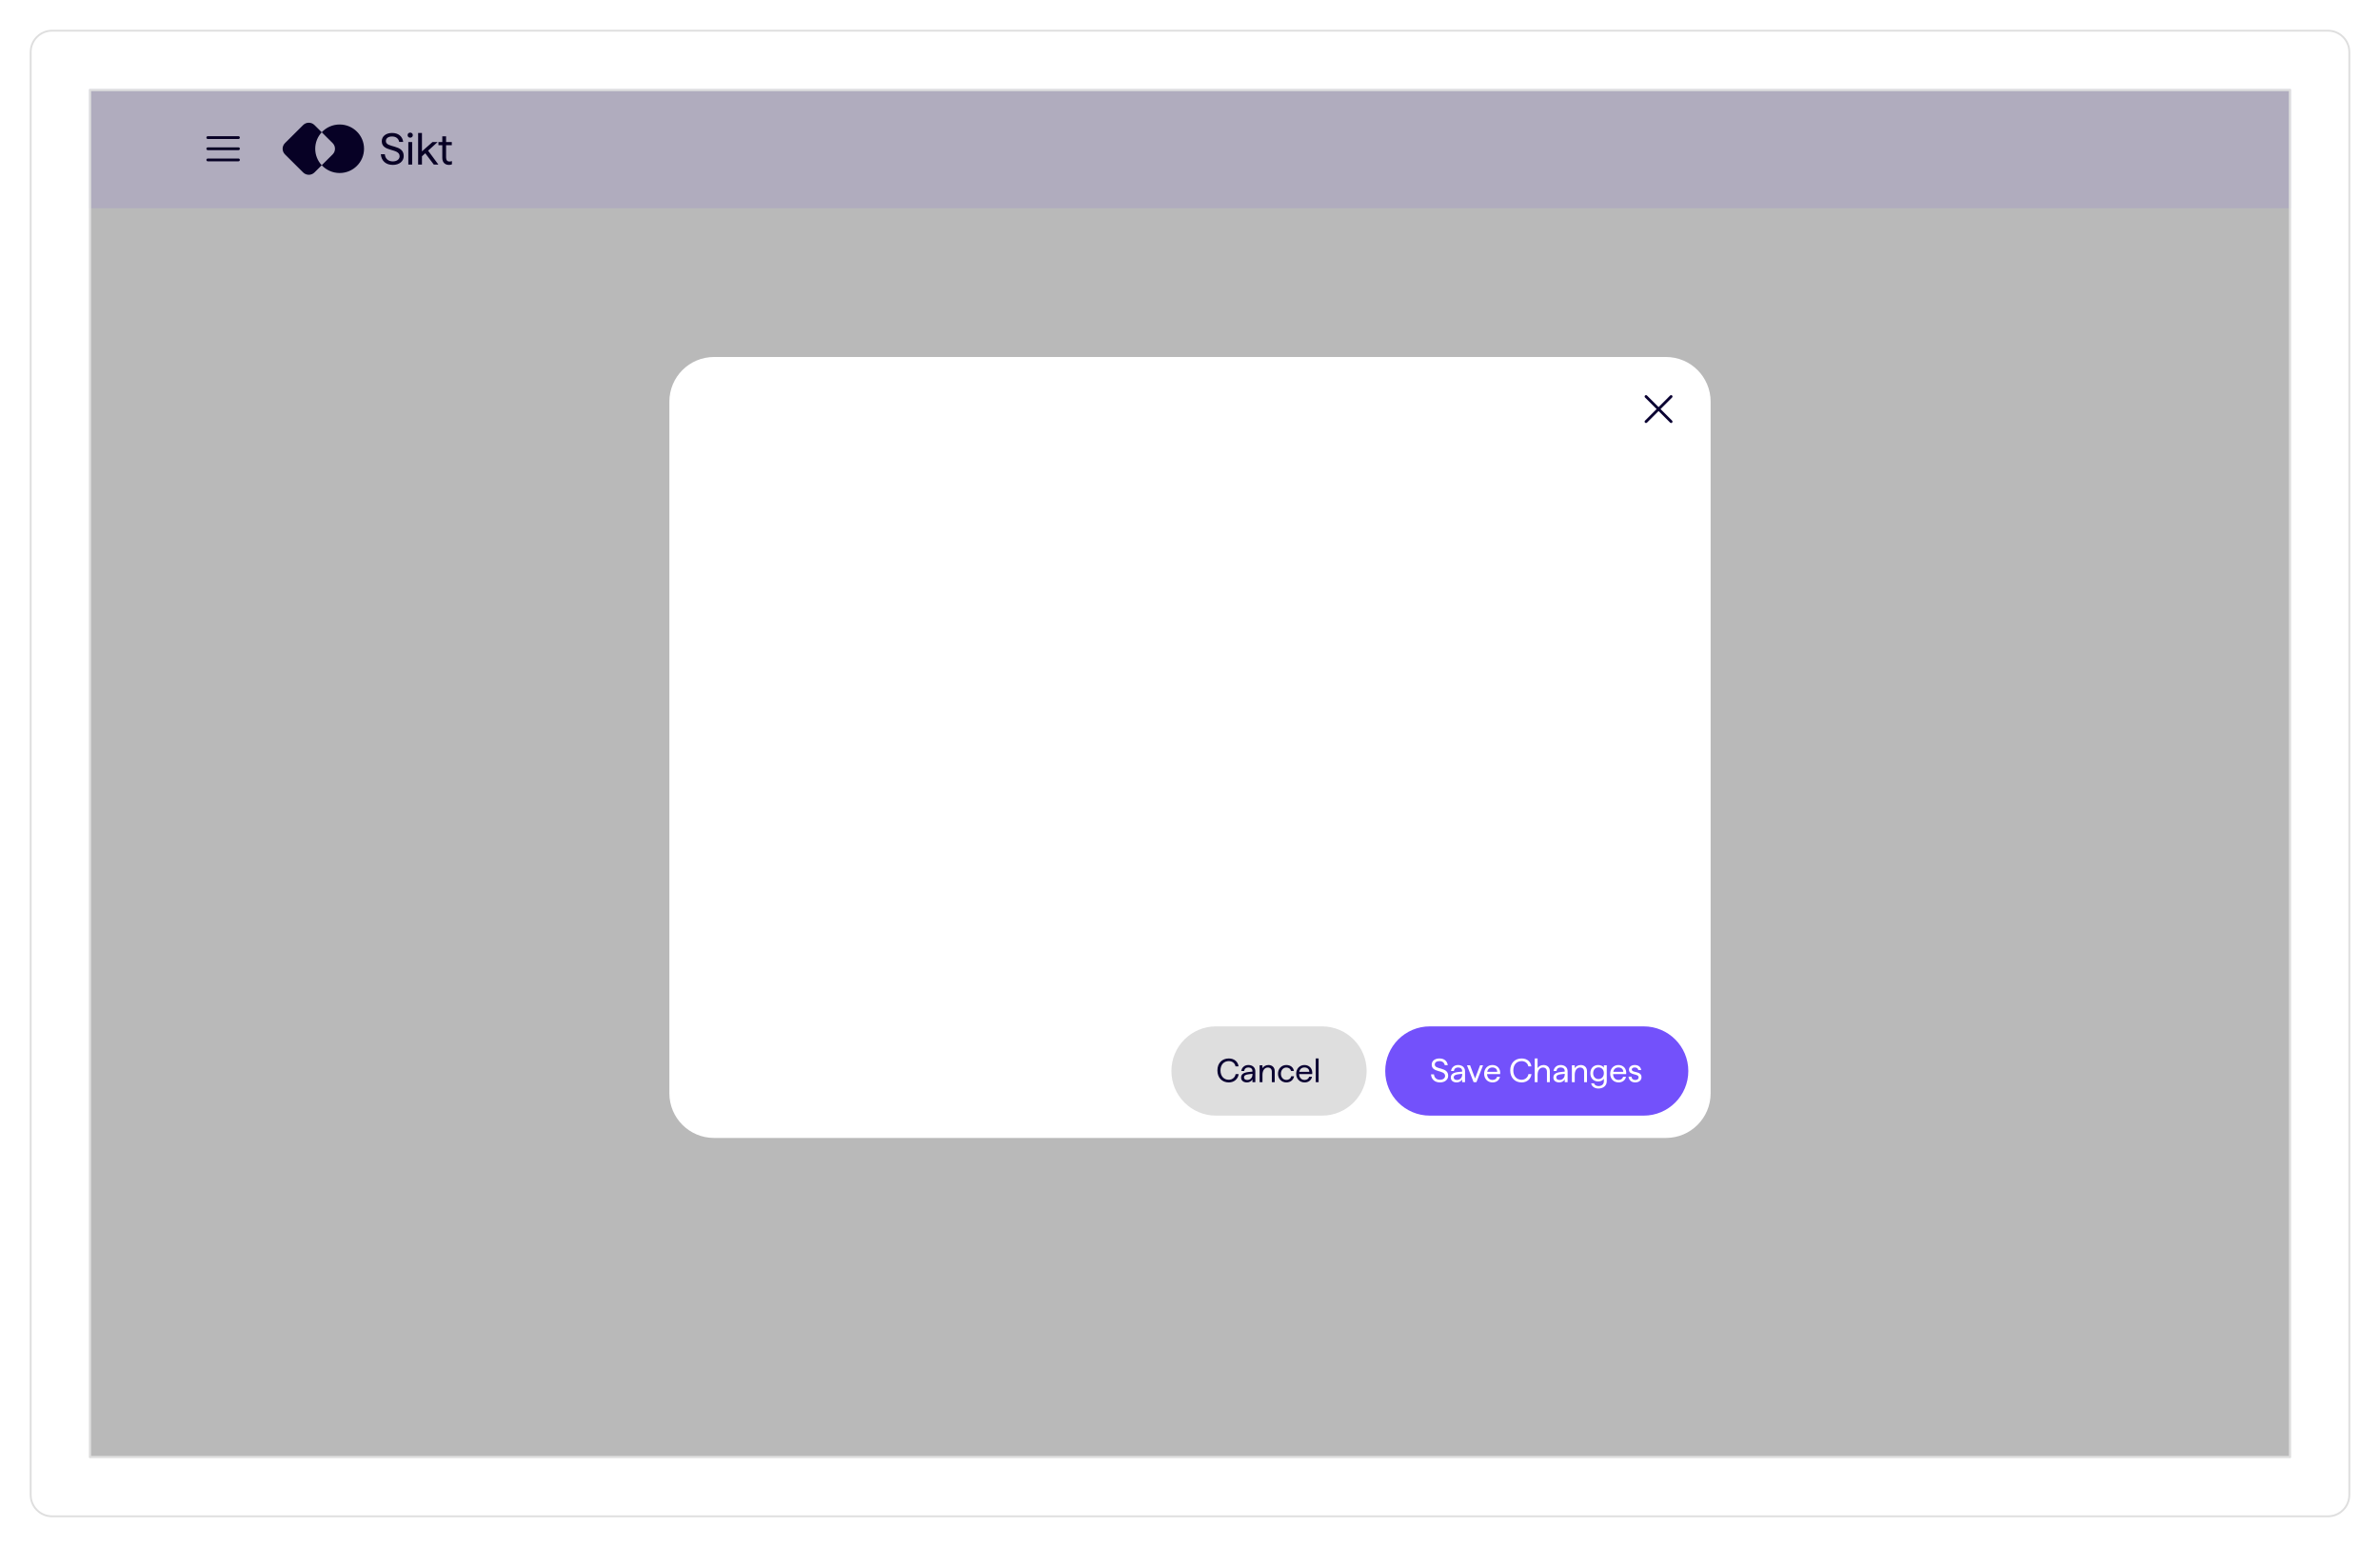<svg width="1280" height="832" viewBox="0 0 1280 832" fill="none" xmlns="http://www.w3.org/2000/svg">
<rect width="1280" height="832" fill="white"/>
<path d="M28 16.5H1252C1258.35 16.5 1263.5 21.649 1263.5 28V804C1263.5 810.351 1258.35 815.5 1252 815.5H28C21.649 815.5 16.5 810.351 16.5 804V28L16.515 27.408C16.823 21.332 21.847 16.5 28 16.5Z" stroke="#DEDEDE"/>
<g clip-path="url(#clip0_15_1007)">
<rect x="48" y="48" width="1184" height="736" fill="#F7F7F7"/>
<rect width="1184" height="64" transform="translate(48 48)" fill="#EBE6FE"/>
<path fill-rule="evenodd" clip-rule="evenodd" d="M111 80C111 79.586 111.336 79.25 111.75 79.25H128.25C128.664 79.25 129 79.586 129 80C129 80.414 128.664 80.75 128.25 80.75H111.75C111.336 80.75 111 80.414 111 80Z" fill="#0A0132"/>
<path fill-rule="evenodd" clip-rule="evenodd" d="M111 74C111 73.586 111.336 73.25 111.75 73.25H128.25C128.664 73.25 129 73.586 129 74C129 74.414 128.664 74.75 128.25 74.75H111.75C111.336 74.75 111 74.414 111 74Z" fill="#0A0132"/>
<path fill-rule="evenodd" clip-rule="evenodd" d="M111 86C111 85.586 111.336 85.25 111.75 85.25H128.25C128.664 85.25 129 85.586 129 86C129 86.414 128.664 86.75 128.25 86.75H111.75C111.336 86.75 111 86.414 111 86Z" fill="#0A0132"/>
<g clip-path="url(#clip1_15_1007)">
<path fill-rule="evenodd" clip-rule="evenodd" d="M173.034 71.136L169.129 67.253C167.448 65.582 164.712 65.582 163.031 67.253L153.26 76.969C151.58 78.639 151.58 81.361 153.26 83.031L163.031 92.747C164.712 94.418 167.448 94.418 169.129 92.747L173.034 88.864C175.435 91.434 178.86 93.049 182.661 93.049C189.911 93.049 195.784 87.209 195.784 80C195.784 72.791 189.911 66.951 182.661 66.951C178.852 66.951 175.427 68.566 173.034 71.136ZM173.034 71.136C170.865 73.46 169.537 76.579 169.537 80C169.537 83.421 170.857 86.54 173.034 88.864L178.9 83.031C180.58 81.361 180.58 78.639 178.9 76.969L173.034 71.136Z" fill="#0A0132"/>
</g>
<path d="M211.272 88.692C207.72 88.692 205.104 86.7 204.816 82.932H206.952C207.192 85.524 208.968 86.796 211.272 86.796C213.408 86.796 214.92 85.692 214.92 84.036C214.92 79.524 205.32 81.924 205.32 75.948C205.32 73.26 207.648 71.508 210.84 71.508C214.272 71.508 216.432 73.308 216.84 76.308H214.68C214.344 74.46 212.904 73.404 210.84 73.404C208.8 73.404 207.528 74.364 207.528 75.876C207.528 79.764 217.128 77.412 217.128 83.916C217.128 86.796 214.68 88.692 211.272 88.692ZM219.6 88.5V76.404H221.664V88.5H219.6ZM219.216 72.684C219.216 71.892 219.816 71.316 220.608 71.316C221.424 71.316 222.024 71.892 222.024 72.684C222.024 73.476 221.424 74.052 220.608 74.052C219.816 74.052 219.216 73.476 219.216 72.684ZM233.298 88.5L228.714 82.428L226.938 84.06V88.5H224.874V71.508H226.938V81.396L232.578 76.404H235.338L230.25 81.036L235.77 88.5H233.298ZM241.45 88.692C239.386 88.692 237.874 87.396 237.874 84.924V78.108H235.81V76.404H237.874V73.332H239.914V76.404H242.986V78.108H239.914V84.756C239.914 86.172 240.634 86.868 241.69 86.868C242.146 86.868 242.65 86.772 243.058 86.628V88.38C242.602 88.596 242.002 88.692 241.45 88.692Z" fill="#0B0132"/>
<rect x="48" y="48" width="1184" height="736" fill="black" fill-opacity="0.25"/>
<g filter="url(#filter0_d_15_1007)">
<path d="M360 212C360 198.745 370.745 188 384 188H896C909.255 188 920 198.745 920 212V584C920 597.255 909.255 608 896 608H384C370.745 608 360 597.255 360 584V212Z" fill="white"/>
<path fill-rule="evenodd" clip-rule="evenodd" d="M899.28 208.72C899.573 209.013 899.573 209.487 899.28 209.78L885.78 223.28C885.487 223.573 885.013 223.573 884.72 223.28C884.427 222.987 884.427 222.513 884.72 222.22L898.22 208.72C898.513 208.427 898.987 208.427 899.28 208.72Z" fill="#0A0132"/>
<path fill-rule="evenodd" clip-rule="evenodd" d="M884.72 208.72C885.013 208.427 885.487 208.427 885.78 208.72L899.28 222.22C899.573 222.513 899.573 222.987 899.28 223.28C898.987 223.573 898.513 223.573 898.22 223.28L884.72 209.78C884.427 209.487 884.427 209.013 884.72 208.72Z" fill="#0A0132"/>
<path d="M630 572C630 558.745 640.745 548 654 548H711C724.255 548 735 558.745 735 572C735 585.255 724.255 596 711 596H654C640.745 596 630 585.255 630 572Z" fill="#DEDEDE"/>
<path d="M660.876 578.144C657.33 578.144 654.738 575.696 654.738 571.7C654.738 567.704 657.294 565.256 660.876 565.256C663.846 565.256 665.826 567.056 666.114 569.522H664.476C664.188 567.848 662.802 566.678 660.876 566.678C658.23 566.678 656.394 568.586 656.394 571.7C656.394 574.814 658.23 576.722 660.876 576.722C662.82 576.722 664.278 575.372 664.53 573.68H666.168C665.862 576.182 663.846 578.144 660.876 578.144ZM670.687 578.144C668.725 578.144 667.483 577.136 667.483 575.552C667.483 573.734 668.761 572.816 671.641 572.528L673.585 572.33V572.006C673.585 570.8 672.703 570.098 671.389 570.098C670.129 570.098 669.301 570.746 669.121 572.006H667.573C667.825 570.278 669.157 568.784 671.389 568.784C673.567 568.784 675.133 570.062 675.133 572.168V578H673.585V576.488C673.225 577.352 672.001 578.144 670.687 578.144ZM669.049 575.498C669.049 576.326 669.733 576.83 670.831 576.83C672.451 576.83 673.585 575.552 673.585 573.95V573.518L671.731 573.734C669.841 573.95 669.049 574.4 669.049 575.498ZM677.443 578V568.928H678.973V570.494C679.531 569.558 680.683 568.784 682.195 568.784C684.103 568.784 685.561 569.972 685.561 572.06V578H684.013V572.402C684.013 570.944 683.185 570.134 681.889 570.134C680.107 570.134 678.973 571.682 678.973 574.112V578H677.443ZM691.808 578.144C689.216 578.144 687.326 576.146 687.326 573.464C687.326 570.764 689.216 568.784 691.808 568.784C694.076 568.784 695.588 570.08 695.876 571.952H694.328C694.076 570.836 693.104 570.134 691.808 570.134C690.152 570.134 688.892 571.502 688.892 573.464C688.892 575.408 690.152 576.794 691.808 576.794C693.212 576.794 694.22 576.002 694.4 574.85H695.948C695.696 576.686 694.076 578.144 691.808 578.144ZM701.671 578.144C698.989 578.144 697.117 576.2 697.117 573.464C697.117 570.728 698.989 568.784 701.563 568.784C704.335 568.784 706.063 570.944 705.721 573.662H698.683C698.755 575.588 699.907 576.812 701.617 576.812C702.931 576.812 703.795 576.146 704.083 575.102H705.631C705.307 576.866 703.759 578.144 701.671 578.144ZM698.773 572.438H704.155C704.155 570.998 703.093 570.098 701.563 570.098C700.087 570.098 699.079 570.926 698.773 572.438ZM707.624 578V565.256H709.172V578H707.624Z" fill="#0A0132"/>
<path d="M745 572C745 558.745 755.745 548 769 548H884C897.255 548 908 558.745 908 572C908 585.255 897.255 596 884 596H769C755.745 596 745 585.255 745 572Z" fill="#7351FB"/>
<path d="M774.454 578.144C771.79 578.144 769.828 576.65 769.612 573.824H771.214C771.394 575.768 772.726 576.722 774.454 576.722C776.056 576.722 777.19 575.894 777.19 574.652C777.19 571.268 769.99 573.068 769.99 568.586C769.99 566.57 771.736 565.256 774.13 565.256C776.704 565.256 778.324 566.606 778.63 568.856H777.01C776.758 567.47 775.678 566.678 774.13 566.678C772.6 566.678 771.646 567.398 771.646 568.532C771.646 571.448 778.846 569.684 778.846 574.562C778.846 576.722 777.01 578.144 774.454 578.144ZM783.473 578.144C781.511 578.144 780.269 577.136 780.269 575.552C780.269 573.734 781.547 572.816 784.427 572.528L786.371 572.33V572.006C786.371 570.8 785.489 570.098 784.175 570.098C782.915 570.098 782.087 570.746 781.907 572.006H780.359C780.611 570.278 781.943 568.784 784.175 568.784C786.353 568.784 787.919 570.062 787.919 572.168V578H786.371V576.488C786.011 577.352 784.787 578.144 783.473 578.144ZM781.835 575.498C781.835 576.326 782.519 576.83 783.617 576.83C785.237 576.83 786.371 575.552 786.371 573.95V573.518L784.517 573.734C782.627 573.95 781.835 574.4 781.835 575.498ZM792.519 578L788.955 568.928H790.629L793.311 576.02L796.011 568.928H797.613L794.049 578H792.519ZM802.749 578.144C800.067 578.144 798.195 576.2 798.195 573.464C798.195 570.728 800.067 568.784 802.641 568.784C805.413 568.784 807.141 570.944 806.799 573.662H799.761C799.833 575.588 800.985 576.812 802.695 576.812C804.009 576.812 804.873 576.146 805.161 575.102H806.709C806.385 576.866 804.837 578.144 802.749 578.144ZM799.851 572.438H805.233C805.233 570.998 804.171 570.098 802.641 570.098C801.165 570.098 800.157 570.926 799.851 572.438ZM818.362 578.144C814.816 578.144 812.224 575.696 812.224 571.7C812.224 567.704 814.78 565.256 818.362 565.256C821.332 565.256 823.312 567.056 823.6 569.522H821.962C821.674 567.848 820.288 566.678 818.362 566.678C815.716 566.678 813.88 568.586 813.88 571.7C813.88 574.814 815.716 576.722 818.362 576.722C820.306 576.722 821.764 575.372 822.016 573.68H823.654C823.348 576.182 821.332 578.144 818.362 578.144ZM825.402 578V565.256H826.932V570.494C827.49 569.558 828.642 568.784 830.154 568.784C832.062 568.784 833.52 569.972 833.52 572.06V578H831.972V572.402C831.972 570.944 831.144 570.134 829.848 570.134C828.066 570.134 826.932 571.682 826.932 574.112V578H825.402ZM838.633 578.144C836.671 578.144 835.429 577.136 835.429 575.552C835.429 573.734 836.707 572.816 839.587 572.528L841.531 572.33V572.006C841.531 570.8 840.649 570.098 839.335 570.098C838.075 570.098 837.247 570.746 837.067 572.006H835.519C835.771 570.278 837.103 568.784 839.335 568.784C841.513 568.784 843.079 570.062 843.079 572.168V578H841.531V576.488C841.171 577.352 839.947 578.144 838.633 578.144ZM836.995 575.498C836.995 576.326 837.679 576.83 838.777 576.83C840.397 576.83 841.531 575.552 841.531 573.95V573.518L839.677 573.734C837.787 573.95 836.995 574.4 836.995 575.498ZM845.388 578V568.928H846.918V570.494C847.476 569.558 848.628 568.784 850.14 568.784C852.048 568.784 853.506 569.972 853.506 572.06V578H851.958V572.402C851.958 570.944 851.13 570.134 849.834 570.134C848.052 570.134 846.918 571.682 846.918 574.112V578H845.388ZM859.627 581.42C857.665 581.42 856.027 580.34 855.739 578.612H857.287C857.539 579.53 858.457 580.106 859.681 580.106C861.337 580.106 862.579 579.224 862.579 577.604V576.164C862.039 577.046 860.869 577.622 859.555 577.622C857.017 577.622 855.307 575.84 855.307 573.212C855.307 570.548 856.999 568.784 859.555 568.784C860.851 568.784 862.039 569.324 862.579 570.188V568.928H864.145V577.46C864.145 579.944 862.219 581.42 859.627 581.42ZM856.819 573.212C856.819 575.048 858.007 576.344 859.699 576.344C861.373 576.344 862.579 575.048 862.579 573.194C862.579 571.304 861.373 570.062 859.699 570.062C858.007 570.062 856.819 571.322 856.819 573.212ZM870.53 578.144C867.848 578.144 865.976 576.2 865.976 573.464C865.976 570.728 867.848 568.784 870.422 568.784C873.194 568.784 874.922 570.944 874.58 573.662H867.542C867.614 575.588 868.766 576.812 870.476 576.812C871.79 576.812 872.654 576.146 872.942 575.102H874.49C874.166 576.866 872.618 578.144 870.53 578.144ZM867.632 572.438H873.014C873.014 570.998 871.952 570.098 870.422 570.098C868.946 570.098 867.938 570.926 867.632 572.438ZM879.453 578.144C877.113 578.144 875.943 576.596 875.853 575.03H877.401C877.527 576.182 878.283 576.83 879.453 576.83C880.569 576.83 881.271 576.344 881.271 575.408C881.271 573.176 876.087 574.58 876.087 571.232C876.087 569.846 877.347 568.784 879.165 568.784C881.145 568.784 882.405 569.756 882.657 571.502H881.109C880.983 570.584 880.191 570.098 879.165 570.098C878.283 570.098 877.599 570.458 877.599 571.178C877.599 573.23 882.819 571.718 882.819 575.372C882.819 577.01 881.415 578.144 879.453 578.144Z" fill="white"/>
</g>
</g>
<rect x="48.5" y="48.5" width="1183" height="735" stroke="#DEDEDE"/>
<defs>
<filter id="filter0_d_15_1007" x="348" y="180" width="584" height="444" filterUnits="userSpaceOnUse" color-interpolation-filters="sRGB">
<feFlood flood-opacity="0" result="BackgroundImageFix"/>
<feColorMatrix in="SourceAlpha" type="matrix" values="0 0 0 0 0 0 0 0 0 0 0 0 0 0 0 0 0 0 127 0" result="hardAlpha"/>
<feOffset dy="4"/>
<feGaussianBlur stdDeviation="6"/>
<feComposite in2="hardAlpha" operator="out"/>
<feColorMatrix type="matrix" values="0 0 0 0 0 0 0 0 0 0 0 0 0 0 0 0 0 0 0.1 0"/>
<feBlend mode="normal" in2="BackgroundImageFix" result="effect1_dropShadow_15_1007"/>
<feBlend mode="normal" in="SourceGraphic" in2="effect1_dropShadow_15_1007" result="shape"/>
</filter>
<clipPath id="clip0_15_1007">
<rect x="48" y="48" width="1184" height="736" fill="white"/>
</clipPath>
<clipPath id="clip1_15_1007">
<rect width="44" height="28" fill="white" transform="translate(152 66)"/>
</clipPath>
</defs>
</svg>
